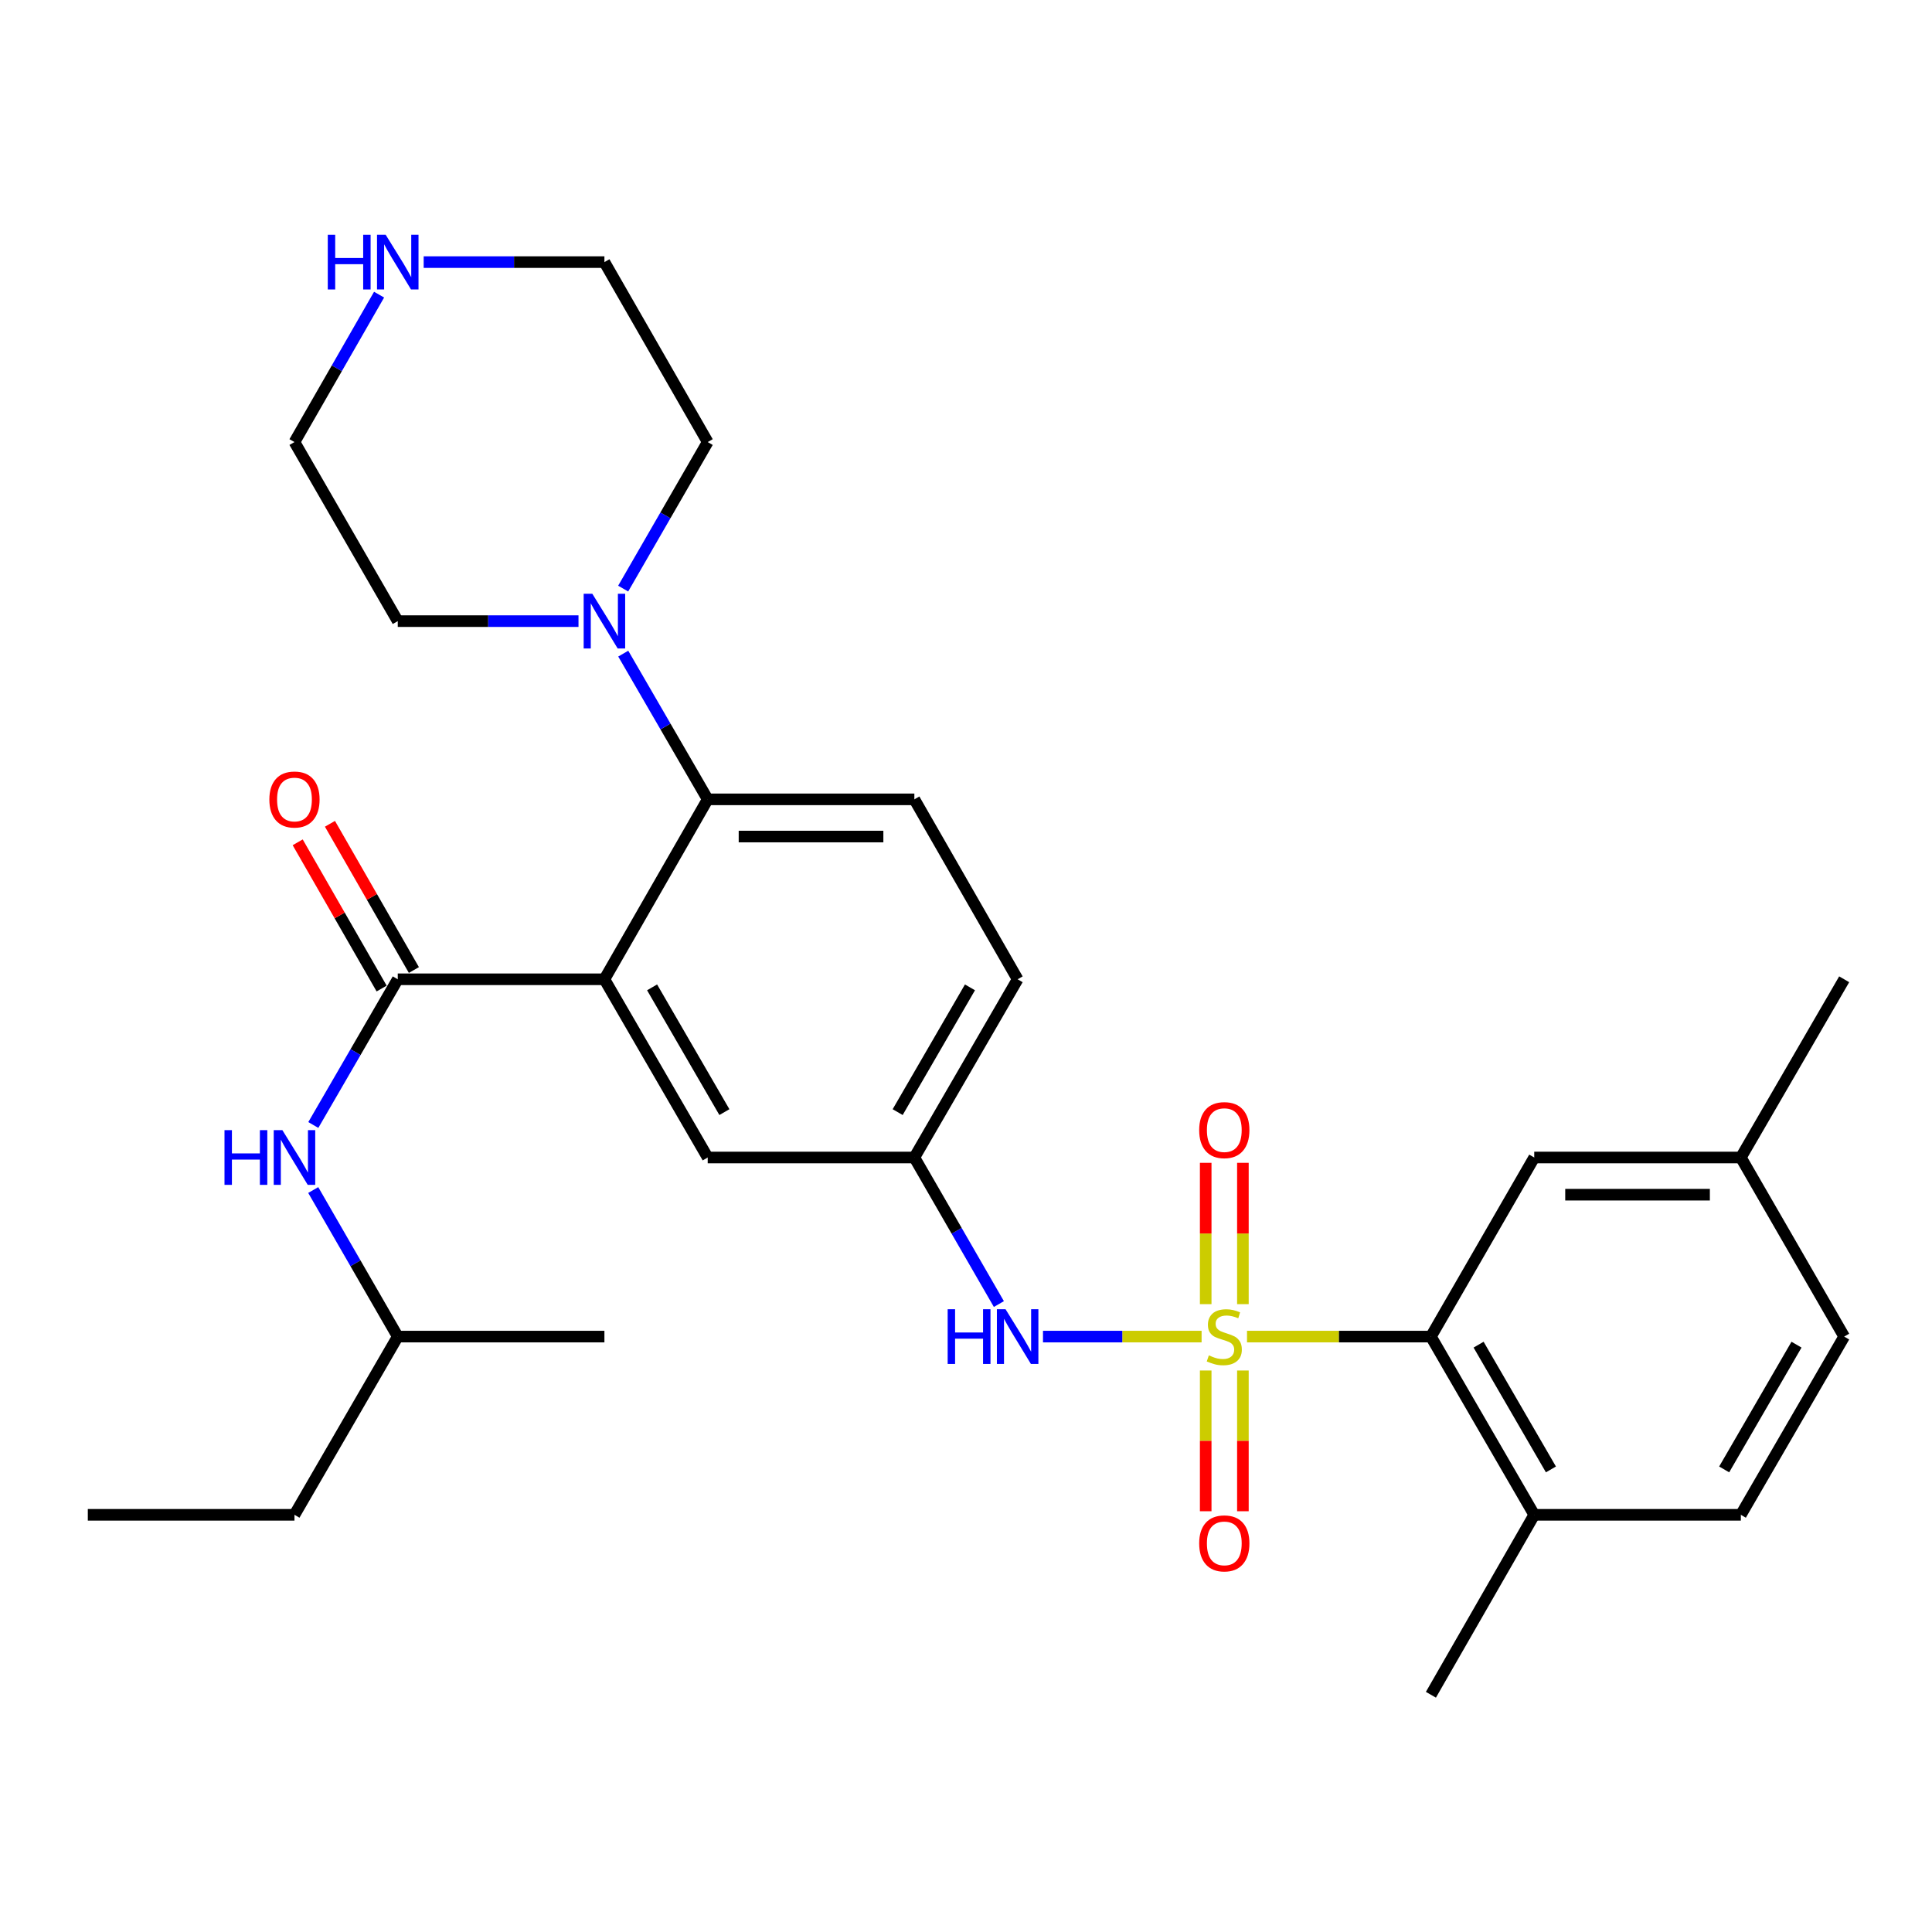 <?xml version='1.0' encoding='iso-8859-1'?>
<svg version='1.1' baseProfile='full'
              xmlns='http://www.w3.org/2000/svg'
                      xmlns:rdkit='http://www.rdkit.org/xml'
                      xmlns:xlink='http://www.w3.org/1999/xlink'
                  xml:space='preserve'
width='1000px' height='1000px' viewBox='0 0 1000 1000'>
<!-- END OF HEADER -->
<rect style='opacity:1.0;fill:#FFFFFF;stroke:none' width='1000' height='1000' x='0' y='0'> </rect>
<path class='bond-3' d='M 645.448,691.816 L 693.043,691.816' style='fill:none;fill-rule:evenodd;stroke:#CCCC00;stroke-width:6px;stroke-linecap:butt;stroke-linejoin:miter;stroke-opacity:1' />
<path class='bond-3' d='M 693.043,691.816 L 740.638,691.816' style='fill:none;fill-rule:evenodd;stroke:#000000;stroke-width:6px;stroke-linecap:butt;stroke-linejoin:miter;stroke-opacity:1' />
<path class='bond-4' d='M 621.941,691.816 L 580.896,691.816' style='fill:none;fill-rule:evenodd;stroke:#CCCC00;stroke-width:6px;stroke-linecap:butt;stroke-linejoin:miter;stroke-opacity:1' />
<path class='bond-4' d='M 580.896,691.816 L 539.851,691.816' style='fill:none;fill-rule:evenodd;stroke:#0000FF;stroke-width:6px;stroke-linecap:butt;stroke-linejoin:miter;stroke-opacity:1' />
<path class='bond-7' d='M 643.322,675.023 L 643.322,638.45' style='fill:none;fill-rule:evenodd;stroke:#CCCC00;stroke-width:6px;stroke-linecap:butt;stroke-linejoin:miter;stroke-opacity:1' />
<path class='bond-7' d='M 643.322,638.45 L 643.322,601.877' style='fill:none;fill-rule:evenodd;stroke:#FF0000;stroke-width:6px;stroke-linecap:butt;stroke-linejoin:miter;stroke-opacity:1' />
<path class='bond-7' d='M 624.068,675.023 L 624.068,638.45' style='fill:none;fill-rule:evenodd;stroke:#CCCC00;stroke-width:6px;stroke-linecap:butt;stroke-linejoin:miter;stroke-opacity:1' />
<path class='bond-7' d='M 624.068,638.45 L 624.068,601.877' style='fill:none;fill-rule:evenodd;stroke:#FF0000;stroke-width:6px;stroke-linecap:butt;stroke-linejoin:miter;stroke-opacity:1' />
<path class='bond-8' d='M 624.068,709.37 L 624.068,745.793' style='fill:none;fill-rule:evenodd;stroke:#CCCC00;stroke-width:6px;stroke-linecap:butt;stroke-linejoin:miter;stroke-opacity:1' />
<path class='bond-8' d='M 624.068,745.793 L 624.068,782.215' style='fill:none;fill-rule:evenodd;stroke:#FF0000;stroke-width:6px;stroke-linecap:butt;stroke-linejoin:miter;stroke-opacity:1' />
<path class='bond-8' d='M 643.322,709.37 L 643.322,745.793' style='fill:none;fill-rule:evenodd;stroke:#CCCC00;stroke-width:6px;stroke-linecap:butt;stroke-linejoin:miter;stroke-opacity:1' />
<path class='bond-8' d='M 643.322,745.793 L 643.322,782.215' style='fill:none;fill-rule:evenodd;stroke:#FF0000;stroke-width:6px;stroke-linecap:butt;stroke-linejoin:miter;stroke-opacity:1' />
<path class='bond-0' d='M 312.844,506.875 L 366.305,599.121' style='fill:none;fill-rule:evenodd;stroke:#000000;stroke-width:6px;stroke-linecap:butt;stroke-linejoin:miter;stroke-opacity:1' />
<path class='bond-0' d='M 337.522,511.058 L 374.944,575.63' style='fill:none;fill-rule:evenodd;stroke:#000000;stroke-width:6px;stroke-linecap:butt;stroke-linejoin:miter;stroke-opacity:1' />
<path class='bond-1' d='M 312.844,506.875 L 205.88,506.875' style='fill:none;fill-rule:evenodd;stroke:#000000;stroke-width:6px;stroke-linecap:butt;stroke-linejoin:miter;stroke-opacity:1' />
<path class='bond-31' d='M 312.844,506.875 L 366.305,413.741' style='fill:none;fill-rule:evenodd;stroke:#000000;stroke-width:6px;stroke-linecap:butt;stroke-linejoin:miter;stroke-opacity:1' />
<path class='bond-6' d='M 205.88,506.875 L 184.025,544.585' style='fill:none;fill-rule:evenodd;stroke:#000000;stroke-width:6px;stroke-linecap:butt;stroke-linejoin:miter;stroke-opacity:1' />
<path class='bond-6' d='M 184.025,544.585 L 162.17,582.296' style='fill:none;fill-rule:evenodd;stroke:#0000FF;stroke-width:6px;stroke-linecap:butt;stroke-linejoin:miter;stroke-opacity:1' />
<path class='bond-13' d='M 214.229,502.082 L 192.505,464.238' style='fill:none;fill-rule:evenodd;stroke:#000000;stroke-width:6px;stroke-linecap:butt;stroke-linejoin:miter;stroke-opacity:1' />
<path class='bond-13' d='M 192.505,464.238 L 170.782,426.393' style='fill:none;fill-rule:evenodd;stroke:#FF0000;stroke-width:6px;stroke-linecap:butt;stroke-linejoin:miter;stroke-opacity:1' />
<path class='bond-13' d='M 197.531,511.667 L 175.807,473.823' style='fill:none;fill-rule:evenodd;stroke:#000000;stroke-width:6px;stroke-linecap:butt;stroke-linejoin:miter;stroke-opacity:1' />
<path class='bond-13' d='M 175.807,473.823 L 154.084,435.978' style='fill:none;fill-rule:evenodd;stroke:#FF0000;stroke-width:6px;stroke-linecap:butt;stroke-linejoin:miter;stroke-opacity:1' />
<path class='bond-2' d='M 366.305,413.741 L 473.27,413.741' style='fill:none;fill-rule:evenodd;stroke:#000000;stroke-width:6px;stroke-linecap:butt;stroke-linejoin:miter;stroke-opacity:1' />
<path class='bond-2' d='M 382.35,432.995 L 457.225,432.995' style='fill:none;fill-rule:evenodd;stroke:#000000;stroke-width:6px;stroke-linecap:butt;stroke-linejoin:miter;stroke-opacity:1' />
<path class='bond-5' d='M 366.305,413.741 L 344.45,376.031' style='fill:none;fill-rule:evenodd;stroke:#000000;stroke-width:6px;stroke-linecap:butt;stroke-linejoin:miter;stroke-opacity:1' />
<path class='bond-5' d='M 344.45,376.031 L 322.595,338.32' style='fill:none;fill-rule:evenodd;stroke:#0000FF;stroke-width:6px;stroke-linecap:butt;stroke-linejoin:miter;stroke-opacity:1' />
<path class='bond-12' d='M 740.638,691.816 L 794.12,784.063' style='fill:none;fill-rule:evenodd;stroke:#000000;stroke-width:6px;stroke-linecap:butt;stroke-linejoin:miter;stroke-opacity:1' />
<path class='bond-12' d='M 765.317,695.996 L 802.754,760.569' style='fill:none;fill-rule:evenodd;stroke:#000000;stroke-width:6px;stroke-linecap:butt;stroke-linejoin:miter;stroke-opacity:1' />
<path class='bond-14' d='M 740.638,691.816 L 794.12,599.121' style='fill:none;fill-rule:evenodd;stroke:#000000;stroke-width:6px;stroke-linecap:butt;stroke-linejoin:miter;stroke-opacity:1' />
<path class='bond-11' d='M 517.021,674.981 L 495.145,637.051' style='fill:none;fill-rule:evenodd;stroke:#0000FF;stroke-width:6px;stroke-linecap:butt;stroke-linejoin:miter;stroke-opacity:1' />
<path class='bond-11' d='M 495.145,637.051 L 473.27,599.121' style='fill:none;fill-rule:evenodd;stroke:#000000;stroke-width:6px;stroke-linecap:butt;stroke-linejoin:miter;stroke-opacity:1' />
<path class='bond-20' d='M 322.555,304.66 L 344.43,266.735' style='fill:none;fill-rule:evenodd;stroke:#0000FF;stroke-width:6px;stroke-linecap:butt;stroke-linejoin:miter;stroke-opacity:1' />
<path class='bond-20' d='M 344.43,266.735 L 366.305,228.81' style='fill:none;fill-rule:evenodd;stroke:#000000;stroke-width:6px;stroke-linecap:butt;stroke-linejoin:miter;stroke-opacity:1' />
<path class='bond-21' d='M 299.43,321.495 L 252.655,321.495' style='fill:none;fill-rule:evenodd;stroke:#0000FF;stroke-width:6px;stroke-linecap:butt;stroke-linejoin:miter;stroke-opacity:1' />
<path class='bond-21' d='M 252.655,321.495 L 205.88,321.495' style='fill:none;fill-rule:evenodd;stroke:#000000;stroke-width:6px;stroke-linecap:butt;stroke-linejoin:miter;stroke-opacity:1' />
<path class='bond-22' d='M 162.128,615.956 L 184.004,653.886' style='fill:none;fill-rule:evenodd;stroke:#0000FF;stroke-width:6px;stroke-linecap:butt;stroke-linejoin:miter;stroke-opacity:1' />
<path class='bond-22' d='M 184.004,653.886 L 205.88,691.816' style='fill:none;fill-rule:evenodd;stroke:#000000;stroke-width:6px;stroke-linecap:butt;stroke-linejoin:miter;stroke-opacity:1' />
<path class='bond-9' d='M 366.305,599.121 L 473.27,599.121' style='fill:none;fill-rule:evenodd;stroke:#000000;stroke-width:6px;stroke-linecap:butt;stroke-linejoin:miter;stroke-opacity:1' />
<path class='bond-10' d='M 473.27,413.741 L 526.73,506.875' style='fill:none;fill-rule:evenodd;stroke:#000000;stroke-width:6px;stroke-linecap:butt;stroke-linejoin:miter;stroke-opacity:1' />
<path class='bond-17' d='M 473.27,599.121 L 526.73,506.875' style='fill:none;fill-rule:evenodd;stroke:#000000;stroke-width:6px;stroke-linecap:butt;stroke-linejoin:miter;stroke-opacity:1' />
<path class='bond-17' d='M 464.63,575.63 L 502.053,511.058' style='fill:none;fill-rule:evenodd;stroke:#000000;stroke-width:6px;stroke-linecap:butt;stroke-linejoin:miter;stroke-opacity:1' />
<path class='bond-16' d='M 794.12,784.063 L 901.063,784.063' style='fill:none;fill-rule:evenodd;stroke:#000000;stroke-width:6px;stroke-linecap:butt;stroke-linejoin:miter;stroke-opacity:1' />
<path class='bond-25' d='M 794.12,784.063 L 740.638,877.207' style='fill:none;fill-rule:evenodd;stroke:#000000;stroke-width:6px;stroke-linecap:butt;stroke-linejoin:miter;stroke-opacity:1' />
<path class='bond-18' d='M 794.12,599.121 L 901.063,599.121' style='fill:none;fill-rule:evenodd;stroke:#000000;stroke-width:6px;stroke-linecap:butt;stroke-linejoin:miter;stroke-opacity:1' />
<path class='bond-18' d='M 810.162,618.375 L 885.022,618.375' style='fill:none;fill-rule:evenodd;stroke:#000000;stroke-width:6px;stroke-linecap:butt;stroke-linejoin:miter;stroke-opacity:1' />
<path class='bond-15' d='M 196.212,152.51 L 174.315,190.66' style='fill:none;fill-rule:evenodd;stroke:#0000FF;stroke-width:6px;stroke-linecap:butt;stroke-linejoin:miter;stroke-opacity:1' />
<path class='bond-15' d='M 174.315,190.66 L 152.419,228.81' style='fill:none;fill-rule:evenodd;stroke:#000000;stroke-width:6px;stroke-linecap:butt;stroke-linejoin:miter;stroke-opacity:1' />
<path class='bond-32' d='M 219.294,135.665 L 266.069,135.665' style='fill:none;fill-rule:evenodd;stroke:#0000FF;stroke-width:6px;stroke-linecap:butt;stroke-linejoin:miter;stroke-opacity:1' />
<path class='bond-32' d='M 266.069,135.665 L 312.844,135.665' style='fill:none;fill-rule:evenodd;stroke:#000000;stroke-width:6px;stroke-linecap:butt;stroke-linejoin:miter;stroke-opacity:1' />
<path class='bond-30' d='M 901.063,784.063 L 954.545,691.816' style='fill:none;fill-rule:evenodd;stroke:#000000;stroke-width:6px;stroke-linecap:butt;stroke-linejoin:miter;stroke-opacity:1' />
<path class='bond-30' d='M 892.429,760.569 L 929.867,695.996' style='fill:none;fill-rule:evenodd;stroke:#000000;stroke-width:6px;stroke-linecap:butt;stroke-linejoin:miter;stroke-opacity:1' />
<path class='bond-19' d='M 901.063,599.121 L 954.545,691.816' style='fill:none;fill-rule:evenodd;stroke:#000000;stroke-width:6px;stroke-linecap:butt;stroke-linejoin:miter;stroke-opacity:1' />
<path class='bond-26' d='M 901.063,599.121 L 954.545,506.875' style='fill:none;fill-rule:evenodd;stroke:#000000;stroke-width:6px;stroke-linecap:butt;stroke-linejoin:miter;stroke-opacity:1' />
<path class='bond-23' d='M 366.305,228.81 L 312.844,135.665' style='fill:none;fill-rule:evenodd;stroke:#000000;stroke-width:6px;stroke-linecap:butt;stroke-linejoin:miter;stroke-opacity:1' />
<path class='bond-24' d='M 205.88,321.495 L 152.419,228.81' style='fill:none;fill-rule:evenodd;stroke:#000000;stroke-width:6px;stroke-linecap:butt;stroke-linejoin:miter;stroke-opacity:1' />
<path class='bond-27' d='M 205.88,691.816 L 152.419,784.063' style='fill:none;fill-rule:evenodd;stroke:#000000;stroke-width:6px;stroke-linecap:butt;stroke-linejoin:miter;stroke-opacity:1' />
<path class='bond-28' d='M 205.88,691.816 L 312.844,691.816' style='fill:none;fill-rule:evenodd;stroke:#000000;stroke-width:6px;stroke-linecap:butt;stroke-linejoin:miter;stroke-opacity:1' />
<path class='bond-29' d='M 152.419,784.063 L 45.455,784.063' style='fill:none;fill-rule:evenodd;stroke:#000000;stroke-width:6px;stroke-linecap:butt;stroke-linejoin:miter;stroke-opacity:1' />
<path  class='atom-0' d='M 625.695 701.536
Q 626.015 701.656, 627.335 702.216
Q 628.655 702.776, 630.095 703.136
Q 631.575 703.456, 633.015 703.456
Q 635.695 703.456, 637.255 702.176
Q 638.815 700.856, 638.815 698.576
Q 638.815 697.016, 638.015 696.056
Q 637.255 695.096, 636.055 694.576
Q 634.855 694.056, 632.855 693.456
Q 630.335 692.696, 628.815 691.976
Q 627.335 691.256, 626.255 689.736
Q 625.215 688.216, 625.215 685.656
Q 625.215 682.096, 627.615 679.896
Q 630.055 677.696, 634.855 677.696
Q 638.135 677.696, 641.855 679.256
L 640.935 682.336
Q 637.535 680.936, 634.975 680.936
Q 632.215 680.936, 630.695 682.096
Q 629.175 683.216, 629.215 685.176
Q 629.215 686.696, 629.975 687.616
Q 630.775 688.536, 631.895 689.056
Q 633.055 689.576, 634.975 690.176
Q 637.535 690.976, 639.055 691.776
Q 640.575 692.576, 641.655 694.216
Q 642.775 695.816, 642.775 698.576
Q 642.775 702.496, 640.135 704.616
Q 637.535 706.696, 633.175 706.696
Q 630.655 706.696, 628.735 706.136
Q 626.855 705.616, 624.615 704.696
L 625.695 701.536
' fill='#CCCC00'/>
<path  class='atom-5' d='M 490.51 677.656
L 494.35 677.656
L 494.35 689.696
L 508.83 689.696
L 508.83 677.656
L 512.67 677.656
L 512.67 705.976
L 508.83 705.976
L 508.83 692.896
L 494.35 692.896
L 494.35 705.976
L 490.51 705.976
L 490.51 677.656
' fill='#0000FF'/>
<path  class='atom-5' d='M 520.47 677.656
L 529.75 692.656
Q 530.67 694.136, 532.15 696.816
Q 533.63 699.496, 533.71 699.656
L 533.71 677.656
L 537.47 677.656
L 537.47 705.976
L 533.59 705.976
L 523.63 689.576
Q 522.47 687.656, 521.23 685.456
Q 520.03 683.256, 519.67 682.576
L 519.67 705.976
L 515.99 705.976
L 515.99 677.656
L 520.47 677.656
' fill='#0000FF'/>
<path  class='atom-6' d='M 306.584 307.335
L 315.864 322.335
Q 316.784 323.815, 318.264 326.495
Q 319.744 329.175, 319.824 329.335
L 319.824 307.335
L 323.584 307.335
L 323.584 335.655
L 319.704 335.655
L 309.744 319.255
Q 308.584 317.335, 307.344 315.135
Q 306.144 312.935, 305.784 312.255
L 305.784 335.655
L 302.104 335.655
L 302.104 307.335
L 306.584 307.335
' fill='#0000FF'/>
<path  class='atom-7' d='M 116.199 584.961
L 120.039 584.961
L 120.039 597.001
L 134.519 597.001
L 134.519 584.961
L 138.359 584.961
L 138.359 613.281
L 134.519 613.281
L 134.519 600.201
L 120.039 600.201
L 120.039 613.281
L 116.199 613.281
L 116.199 584.961
' fill='#0000FF'/>
<path  class='atom-7' d='M 146.159 584.961
L 155.439 599.961
Q 156.359 601.441, 157.839 604.121
Q 159.319 606.801, 159.399 606.961
L 159.399 584.961
L 163.159 584.961
L 163.159 613.281
L 159.279 613.281
L 149.319 596.881
Q 148.159 594.961, 146.919 592.761
Q 145.719 590.561, 145.359 589.881
L 145.359 613.281
L 141.679 613.281
L 141.679 584.961
L 146.159 584.961
' fill='#0000FF'/>
<path  class='atom-8' d='M 620.695 584.943
Q 620.695 578.143, 624.055 574.343
Q 627.415 570.543, 633.695 570.543
Q 639.975 570.543, 643.335 574.343
Q 646.695 578.143, 646.695 584.943
Q 646.695 591.823, 643.295 595.743
Q 639.895 599.623, 633.695 599.623
Q 627.455 599.623, 624.055 595.743
Q 620.695 591.863, 620.695 584.943
M 633.695 596.423
Q 638.015 596.423, 640.335 593.543
Q 642.695 590.623, 642.695 584.943
Q 642.695 579.383, 640.335 576.583
Q 638.015 573.743, 633.695 573.743
Q 629.375 573.743, 627.015 576.543
Q 624.695 579.343, 624.695 584.943
Q 624.695 590.663, 627.015 593.543
Q 629.375 596.423, 633.695 596.423
' fill='#FF0000'/>
<path  class='atom-9' d='M 620.695 798.85
Q 620.695 792.05, 624.055 788.25
Q 627.415 784.45, 633.695 784.45
Q 639.975 784.45, 643.335 788.25
Q 646.695 792.05, 646.695 798.85
Q 646.695 805.73, 643.295 809.65
Q 639.895 813.53, 633.695 813.53
Q 627.455 813.53, 624.055 809.65
Q 620.695 805.77, 620.695 798.85
M 633.695 810.33
Q 638.015 810.33, 640.335 807.45
Q 642.695 804.53, 642.695 798.85
Q 642.695 793.29, 640.335 790.49
Q 638.015 787.65, 633.695 787.65
Q 629.375 787.65, 627.015 790.45
Q 624.695 793.25, 624.695 798.85
Q 624.695 804.57, 627.015 807.45
Q 629.375 810.33, 633.695 810.33
' fill='#FF0000'/>
<path  class='atom-14' d='M 139.419 413.821
Q 139.419 407.021, 142.779 403.221
Q 146.139 399.421, 152.419 399.421
Q 158.699 399.421, 162.059 403.221
Q 165.419 407.021, 165.419 413.821
Q 165.419 420.701, 162.019 424.621
Q 158.619 428.501, 152.419 428.501
Q 146.179 428.501, 142.779 424.621
Q 139.419 420.741, 139.419 413.821
M 152.419 425.301
Q 156.739 425.301, 159.059 422.421
Q 161.419 419.501, 161.419 413.821
Q 161.419 408.261, 159.059 405.461
Q 156.739 402.621, 152.419 402.621
Q 148.099 402.621, 145.739 405.421
Q 143.419 408.221, 143.419 413.821
Q 143.419 419.541, 145.739 422.421
Q 148.099 425.301, 152.419 425.301
' fill='#FF0000'/>
<path  class='atom-16' d='M 169.66 121.505
L 173.5 121.505
L 173.5 133.545
L 187.98 133.545
L 187.98 121.505
L 191.82 121.505
L 191.82 149.825
L 187.98 149.825
L 187.98 136.745
L 173.5 136.745
L 173.5 149.825
L 169.66 149.825
L 169.66 121.505
' fill='#0000FF'/>
<path  class='atom-16' d='M 199.62 121.505
L 208.9 136.505
Q 209.82 137.985, 211.3 140.665
Q 212.78 143.345, 212.86 143.505
L 212.86 121.505
L 216.62 121.505
L 216.62 149.825
L 212.74 149.825
L 202.78 133.425
Q 201.62 131.505, 200.38 129.305
Q 199.18 127.105, 198.82 126.425
L 198.82 149.825
L 195.14 149.825
L 195.14 121.505
L 199.62 121.505
' fill='#0000FF'/>
</svg>

